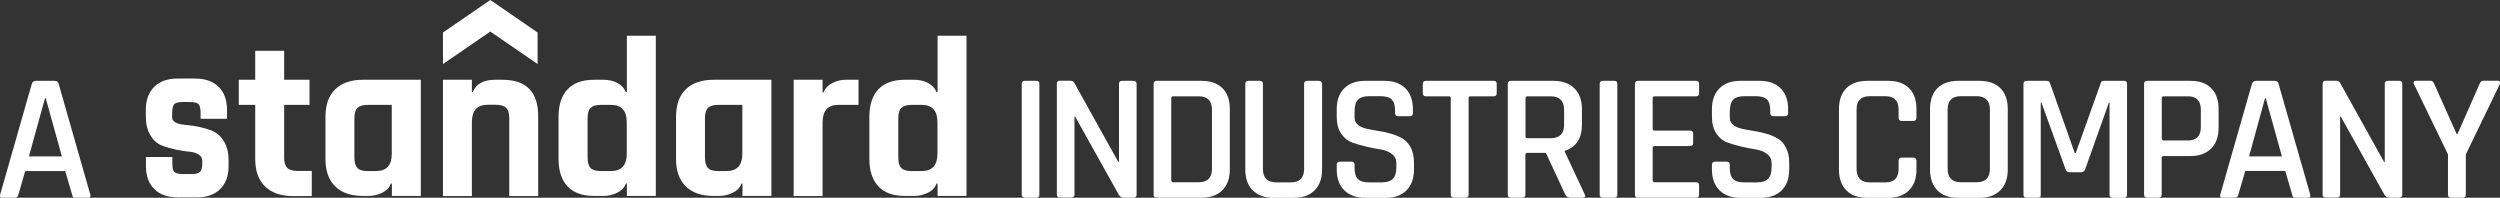 <?xml version="1.0" encoding="utf-8"?>
<!-- Generator: Adobe Illustrator 24.1.2, SVG Export Plug-In . SVG Version: 6.00 Build 0)  -->
<svg version="1.1" id="Ebene_1" xmlns="http://www.w3.org/2000/svg" xmlns:xlink="http://www.w3.org/1999/xlink" x="0px" y="0px"
	 viewBox="0 0 210.01 16.61" style="enable-background:new 0 0 210.01 16.61;" xml:space="preserve">
<rect x="0" y="0" width="210.01" height="16.61" fill="#333333" stroke="none"/>
<style type="text/css">
	.st0{fill:#FFFFFF;}
</style>
<g>
	<path class="st0" d="M158.62,6.79h-1.77c-0.75,0-1.34,0.21-1.75,0.62c-0.41,0.41-0.62,1-0.62,1.75v5.09c0,0.74,0.21,1.33,0.62,1.74
		c0.41,0.42,0.99,0.63,1.75,0.63h1.77c0.74,0,1.32-0.21,1.74-0.63c0.42-0.42,0.63-1,0.63-1.74v-0.73c0-0.18-0.09-0.28-0.28-0.28
		h-0.96c-0.17,0-0.26,0.09-0.26,0.28v0.67c0,0.75-0.37,1.13-1.1,1.13h-1.33c-0.73,0-1.1-0.38-1.1-1.13V9.21
		c0-0.75,0.37-1.13,1.1-1.13h1.33c0.73,0,1.1,0.38,1.1,1.13v0.67c0,0.18,0.09,0.28,0.26,0.28h0.96c0.18,0,0.28-0.09,0.28-0.28V9.15
		c0-0.75-0.21-1.34-0.63-1.75C159.94,6.99,159.36,6.79,158.62,6.79z"/>
	<path class="st0" d="M184.01,6.79h-3.64c-0.17,0-0.26,0.09-0.26,0.26v9.3c0,0.17,0.09,0.26,0.26,0.26h0.96
		c0.17,0,0.26-0.09,0.26-0.26v-3.09c0-0.1,0.06-0.15,0.18-0.15h2.23c0.74,0,1.32-0.21,1.74-0.63c0.42-0.42,0.63-1,0.63-1.74V9.15
		c0-0.75-0.21-1.34-0.63-1.75C185.34,6.99,184.76,6.79,184.01,6.79z M184.88,10.67c0,0.75-0.36,1.13-1.08,1.13h-2.03
		c-0.11,0-0.17-0.05-0.17-0.15V8.24c0-0.1,0.05-0.15,0.17-0.15h2.03c0.72,0,1.08,0.38,1.08,1.13V10.67z"/>
	<path class="st0" d="M87.05,6.79h-0.96c-0.17,0-0.26,0.09-0.26,0.26v9.3c0,0.17,0.09,0.26,0.26,0.26h0.96
		c0.17,0,0.26-0.09,0.26-0.26v-9.3C87.31,6.87,87.23,6.79,87.05,6.79z"/>
	<path class="st0" d="M95.21,6.79h-0.95C94.09,6.79,94,6.87,94,7.05v6.55h-0.06l-3.7-6.65c-0.06-0.11-0.17-0.17-0.34-0.17h-0.86
		c-0.17,0-0.26,0.09-0.26,0.26v9.3c0,0.17,0.09,0.26,0.26,0.26H90c0.17,0,0.26-0.09,0.26-0.26V9.8h0.06l3.67,6.57
		c0.1,0.16,0.23,0.24,0.4,0.24h0.83c0.17,0,0.26-0.09,0.26-0.26v-9.3C95.47,6.87,95.38,6.79,95.21,6.79z"/>
	<path class="st0" d="M166.27,6.79h-1.77c-0.75,0-1.34,0.21-1.75,0.62c-0.41,0.41-0.62,1-0.62,1.75v5.09c0,0.74,0.21,1.33,0.62,1.74
		c0.41,0.42,1,0.63,1.75,0.63h1.77c0.75,0,1.34-0.21,1.76-0.63c0.42-0.42,0.63-1,0.63-1.74V9.15c0-0.75-0.21-1.34-0.63-1.75
		C167.61,6.99,167.03,6.79,166.27,6.79z M167.16,14.18c0,0.75-0.37,1.13-1.12,1.13h-1.33c-0.73,0-1.1-0.38-1.1-1.13V9.21
		c0-0.75,0.37-1.13,1.1-1.13h1.33c0.74,0,1.12,0.38,1.12,1.13V14.18z"/>
	<path class="st0" d="M191.07,6.79h-1.53c-0.19,0-0.32,0.09-0.37,0.26l-2.66,9.3c-0.04,0.17,0.01,0.26,0.15,0.26h1.1
		c0.14,0,0.23-0.09,0.27-0.26l0.58-1.99h3.36l0.58,1.99c0.02,0.1,0.05,0.17,0.08,0.21c0.04,0.04,0.1,0.05,0.19,0.05h1.08
		c0.15,0,0.21-0.09,0.17-0.26l-2.66-9.3C191.39,6.87,191.27,6.79,191.07,6.79z M188.93,13.14l1.34-4.89h0.06l1.36,4.89H188.93z"/>
	<path class="st0" d="M210.01,6.86c-0.04-0.05-0.09-0.08-0.18-0.08h-1.22c-0.14,0-0.24,0.09-0.31,0.26l-1.85,4.2h-0.09l-1.88-4.2
		c-0.07-0.17-0.17-0.26-0.31-0.26h-1.22c-0.07,0-0.13,0.03-0.17,0.08c-0.04,0.05-0.04,0.12,0,0.2l2.86,5.91v3.38
		c0,0.17,0.09,0.26,0.26,0.26h0.98c0.17,0,0.26-0.09,0.26-0.26v-3.38l2.86-5.91C210.05,6.98,210.05,6.91,210.01,6.86z"/>
	<path class="st0" d="M201.54,6.79h-0.95c-0.17,0-0.26,0.09-0.26,0.26v6.55h-0.06l-3.7-6.65c-0.06-0.11-0.17-0.17-0.34-0.17h-0.86
		c-0.17,0-0.26,0.09-0.26,0.26v9.3c0,0.17,0.09,0.26,0.26,0.26h0.95c0.17,0,0.26-0.09,0.26-0.26V9.8h0.06l3.67,6.57
		c0.1,0.16,0.23,0.24,0.4,0.24h0.83c0.17,0,0.26-0.09,0.26-0.26v-9.3C201.8,6.87,201.71,6.79,201.54,6.79z"/>
	<path class="st0" d="M178.42,6.79h-1.71c-0.13,0-0.21,0.06-0.23,0.17l-2.11,5.9h-0.08l-2.09-5.9c-0.05-0.11-0.13-0.17-0.25-0.17
		h-1.71c-0.17,0-0.26,0.09-0.26,0.26v9.3c0,0.17,0.09,0.26,0.26,0.26h0.93c0.1,0,0.17-0.02,0.21-0.05c0.04-0.03,0.05-0.1,0.05-0.21
		V8.62h0.06l2.03,5.61c0.06,0.16,0.17,0.24,0.32,0.24h0.98c0.16,0,0.27-0.08,0.34-0.24l1.99-5.59h0.06v7.72
		c0,0.17,0.09,0.26,0.26,0.26h0.95c0.17,0,0.26-0.09,0.26-0.26v-9.3C178.68,6.87,178.6,6.79,178.42,6.79z"/>
	<path class="st0" d="M131.44,12.73v-0.06c0.97-0.31,1.45-1.04,1.45-2.22V9.17c0-0.74-0.21-1.33-0.64-1.75
		c-0.42-0.42-1.01-0.63-1.75-0.63h-3.58c-0.17,0-0.26,0.09-0.26,0.26v9.3c0,0.17,0.09,0.26,0.26,0.26h0.96
		c0.17,0,0.26-0.09,0.26-0.26v-3.36c0-0.1,0.06-0.15,0.18-0.15h1.54l1.63,3.51c0.07,0.17,0.23,0.26,0.47,0.26h0.95
		c0.25,0,0.31-0.1,0.2-0.31L131.44,12.73z M131.39,10.5c0,0.74-0.38,1.11-1.13,1.11h-1.94c-0.11,0-0.17-0.05-0.17-0.15V8.24
		c0-0.1,0.06-0.15,0.17-0.15h1.94c0.75,0,1.13,0.38,1.13,1.13V10.5z"/>
	<path class="st0" d="M149.31,11.62c-0.3-0.17-0.62-0.3-0.98-0.4c-0.36-0.1-0.71-0.18-1.06-0.23c-0.35-0.05-0.67-0.11-0.97-0.18
		c-0.66-0.16-0.99-0.47-0.99-0.93V9.4c0-0.48,0.09-0.82,0.28-1.02c0.19-0.2,0.5-0.3,0.94-0.3h0.96c0.44,0,0.75,0.09,0.94,0.28
		c0.19,0.19,0.28,0.5,0.28,0.94v0.2c0,0.17,0.09,0.26,0.26,0.26h0.98c0.17,0,0.26-0.09,0.26-0.26V9.17c0-0.74-0.21-1.33-0.63-1.75
		c-0.42-0.42-1.01-0.63-1.77-0.63h-1.62c-0.74,0-1.33,0.21-1.75,0.63c-0.42,0.42-0.63,1.01-0.63,1.75v0.64
		c0,0.57,0.12,1.04,0.37,1.41c0.25,0.37,0.56,0.62,0.92,0.75c0.37,0.13,0.77,0.25,1.21,0.35s0.84,0.18,1.21,0.24
		c0.37,0.06,0.67,0.18,0.92,0.37c0.25,0.19,0.38,0.45,0.38,0.77v0.35c0,0.45-0.1,0.77-0.29,0.97c-0.19,0.2-0.51,0.3-0.95,0.3h-1.05
		c-0.44,0-0.75-0.09-0.94-0.28c-0.19-0.19-0.28-0.5-0.28-0.92v-0.28c0-0.17-0.09-0.26-0.26-0.26h-0.98c-0.17,0-0.26,0.09-0.26,0.26
		v0.4c0,0.74,0.21,1.33,0.64,1.75c0.43,0.42,1.01,0.63,1.76,0.63h1.71c0.74,0,1.33-0.21,1.75-0.63c0.42-0.42,0.63-1.01,0.63-1.75
		v-0.6c0-0.49-0.09-0.9-0.28-1.24C149.85,12.04,149.61,11.79,149.31,11.62z"/>
	<path class="st0" d="M135.6,6.79h-0.96c-0.17,0-0.26,0.09-0.26,0.26v9.3c0,0.17,0.09,0.26,0.26,0.26h0.96
		c0.17,0,0.26-0.09,0.26-0.26v-9.3C135.86,6.87,135.77,6.79,135.6,6.79z"/>
	<path class="st0" d="M142.49,6.79h-4.89c-0.17,0-0.26,0.09-0.26,0.26v9.3c0,0.17,0.09,0.26,0.26,0.26h4.89
		c0.16,0,0.24-0.09,0.24-0.26v-0.78c0-0.17-0.08-0.26-0.24-0.26h-3.48c-0.12,0-0.18-0.06-0.18-0.17v-2.72c0-0.1,0.06-0.15,0.18-0.15
		h2.95c0.18,0,0.27-0.09,0.27-0.26v-0.78c0-0.17-0.09-0.26-0.27-0.26h-2.95c-0.12,0-0.18-0.05-0.18-0.15V8.24
		c0-0.1,0.06-0.15,0.18-0.15h3.48c0.16,0,0.24-0.09,0.24-0.26V7.05C142.73,6.87,142.65,6.79,142.49,6.79z"/>
	<path class="st0" d="M125.46,6.79h-5.67c-0.18,0-0.27,0.09-0.27,0.26v0.78c0,0.17,0.09,0.26,0.27,0.26h1.93
		c0.1,0,0.15,0.05,0.15,0.15v8.11c0,0.17,0.09,0.26,0.28,0.26h0.96c0.17,0,0.26-0.09,0.26-0.26V8.24c0-0.1,0.06-0.15,0.17-0.15h1.92
		c0.18,0,0.27-0.09,0.27-0.26V7.05C125.74,6.87,125.64,6.79,125.46,6.79z"/>
	<path class="st0" d="M100.93,6.79h-3.76c-0.17,0-0.26,0.09-0.26,0.26v9.3c0,0.17,0.09,0.26,0.26,0.26h3.76
		c0.74,0,1.33-0.21,1.75-0.63c0.42-0.42,0.63-1,0.63-1.74V9.15c0-0.75-0.21-1.34-0.63-1.75C102.26,6.99,101.67,6.79,100.93,6.79z
		 M101.81,14.18c0,0.75-0.37,1.13-1.1,1.13h-2.15c-0.11,0-0.17-0.06-0.17-0.17V8.24c0-0.1,0.06-0.15,0.17-0.15h2.15
		c0.73,0,1.1,0.38,1.1,1.13V14.18z"/>
	<path class="st0" d="M117.79,11.62c-0.3-0.17-0.62-0.3-0.98-0.4c-0.36-0.1-0.71-0.18-1.06-0.23c-0.35-0.05-0.67-0.11-0.97-0.18
		c-0.66-0.16-0.99-0.47-0.99-0.93V9.4c0-0.48,0.09-0.82,0.28-1.02c0.19-0.2,0.5-0.3,0.94-0.3h0.96c0.44,0,0.75,0.09,0.94,0.28
		c0.19,0.19,0.28,0.5,0.28,0.94v0.2c0,0.17,0.09,0.26,0.26,0.26h0.98c0.17,0,0.26-0.09,0.26-0.26V9.17c0-0.74-0.21-1.33-0.63-1.75
		c-0.42-0.42-1.01-0.63-1.77-0.63h-1.62c-0.74,0-1.33,0.21-1.75,0.63c-0.42,0.42-0.63,1.01-0.63,1.75v0.64
		c0,0.57,0.12,1.04,0.37,1.41c0.25,0.37,0.56,0.62,0.92,0.75c0.37,0.13,0.77,0.25,1.21,0.35s0.84,0.18,1.21,0.24
		c0.37,0.06,0.67,0.18,0.92,0.37c0.25,0.19,0.38,0.45,0.38,0.77v0.35c0,0.45-0.1,0.77-0.29,0.97c-0.19,0.2-0.51,0.3-0.95,0.3h-1.05
		c-0.44,0-0.75-0.09-0.94-0.28c-0.19-0.19-0.28-0.5-0.28-0.92v-0.28c0-0.17-0.09-0.26-0.26-0.26h-0.98c-0.17,0-0.26,0.09-0.26,0.26
		v0.4c0,0.74,0.21,1.33,0.64,1.75c0.43,0.42,1.01,0.63,1.76,0.63h1.71c0.74,0,1.33-0.21,1.75-0.63c0.42-0.42,0.63-1.01,0.63-1.75
		v-0.6c0-0.49-0.09-0.9-0.27-1.24C118.32,12.04,118.08,11.79,117.79,11.62z"/>
	<path class="st0" d="M110.77,6.79h-0.96c-0.17,0-0.26,0.09-0.26,0.26v7.14c0,0.75-0.37,1.13-1.11,1.13h-1.25
		c-0.73,0-1.1-0.38-1.1-1.13V7.05c0-0.17-0.09-0.26-0.26-0.26h-0.96c-0.17,0-0.26,0.09-0.26,0.26v7.2c0,0.74,0.21,1.33,0.63,1.74
		c0.42,0.42,1,0.63,1.74,0.63h1.7c0.74,0,1.33-0.21,1.75-0.63c0.42-0.42,0.63-1,0.63-1.74V7.03C111.04,6.87,110.95,6.79,110.77,6.79
		z"/>
	<path class="st0" d="M4.57,6.79H3.04c-0.19,0-0.32,0.09-0.37,0.26l-2.66,9.31c-0.04,0.17,0.01,0.26,0.15,0.26h1.1
		c0.14,0,0.23-0.09,0.28-0.26l0.58-1.99h3.36l0.58,1.99c0.02,0.1,0.05,0.17,0.08,0.21c0.03,0.04,0.1,0.05,0.19,0.05h1.09
		c0.15,0,0.21-0.09,0.17-0.26L4.93,7.05C4.89,6.87,4.77,6.79,4.57,6.79z M2.43,13.14l1.35-4.89h0.06l1.36,4.89H2.43z"/>
	<path class="st0" d="M17.87,11.01c-0.67-0.28-1.45-0.45-2.32-0.52c-1.09-0.09-1.09-0.52-1.09-0.66V9.55c0-0.51,0.1-0.72,0.18-0.8
		c0.11-0.12,0.36-0.18,0.72-0.18h0.59c0.45,0,0.64,0.09,0.72,0.17c0.11,0.11,0.18,0.34,0.18,0.68v0.56h2.22V9.22
		c0-0.82-0.24-1.47-0.71-1.93C17.89,6.83,17.23,6.6,16.4,6.6h-1.5c-0.82,0-1.47,0.23-1.94,0.69c-0.47,0.46-0.71,1.11-0.71,1.93v0.53
		c0,0.65,0.12,1.19,0.38,1.61c0.25,0.42,0.57,0.71,0.96,0.86c0.36,0.14,0.75,0.25,1.16,0.34c0.41,0.09,0.8,0.15,1.15,0.18
		c0.32,0.03,0.6,0.11,0.81,0.25c0.19,0.13,0.28,0.3,0.28,0.54v0.18c0,0.36-0.06,0.61-0.19,0.73c-0.12,0.12-0.36,0.18-0.71,0.18
		h-0.71c-0.45,0-0.64-0.09-0.72-0.17c-0.12-0.11-0.18-0.34-0.18-0.67v-0.59h-2.22v0.77c0,0.82,0.24,1.47,0.71,1.93
		c0.47,0.46,1.12,0.69,1.94,0.69h1.64c0.82,0,1.47-0.23,1.94-0.69c0.47-0.46,0.71-1.11,0.71-1.93v-0.51c0-0.63-0.13-1.15-0.38-1.56
		C18.57,11.47,18.26,11.18,17.87,11.01z"/>
	<path class="st0" d="M24.14,14.11c-0.18-0.17-0.27-0.46-0.27-0.85l0-4.45H26l0-2.11h-2.13l0-2.43h-2.43l0,2.43h-1.38v2.11h1.38
		l0,4.56c0,1,0.28,1.76,0.83,2.3c0.56,0.54,1.34,0.8,2.35,0.8h1.57v-2.11h-1.17C24.61,14.36,24.32,14.28,24.14,14.11z"/>
	<path class="st0" d="M28.16,7.5c-0.55,0.54-0.82,1.31-0.82,2.32v3.52c0,1.01,0.27,1.78,0.82,2.32c0.55,0.54,1.33,0.8,2.34,0.8h0.46
		c0.4,0,0.77-0.09,1.13-0.26c0.36-0.17,0.61-0.43,0.75-0.78h0.08v1.04h2.43V6.7h-4.85C29.48,6.7,28.71,6.97,28.16,7.5z M32.91,8.81
		v4.1c0,0.97-0.44,1.46-1.32,1.46h-0.71c-0.41,0-0.7-0.09-0.86-0.26c-0.16-0.17-0.25-0.46-0.25-0.87v-3.3c0-0.41,0.08-0.7,0.25-0.87
		c0.17-0.17,0.46-0.26,0.86-0.26H32.91z"/>
	<path class="st0" d="M57.61,7.5c-0.55,0.54-0.82,1.31-0.82,2.32v3.52c0,1.01,0.27,1.78,0.82,2.32c0.55,0.54,1.33,0.8,2.34,0.8h0.46
		c0.4,0,0.77-0.09,1.13-0.26c0.36-0.17,0.61-0.43,0.75-0.78h0.08v1.04h2.43V6.7h-4.85C58.94,6.7,58.16,6.97,57.61,7.5z M62.36,8.81
		v4.1c0,0.97-0.44,1.46-1.32,1.46h-0.71c-0.41,0-0.7-0.09-0.86-0.26c-0.16-0.17-0.25-0.46-0.25-0.87v-3.3c0-0.41,0.08-0.7,0.25-0.87
		c0.17-0.17,0.46-0.26,0.86-0.26H62.36z"/>
	<path class="st0" d="M52.65,7.73h-0.08c-0.14-0.34-0.39-0.6-0.75-0.78C51.47,6.78,51.1,6.7,50.7,6.7h-0.79
		c-0.98,0-1.73,0.27-2.23,0.8c-0.51,0.54-0.76,1.31-0.76,2.32v3.52c0,1.01,0.25,1.78,0.76,2.32c0.51,0.54,1.25,0.8,2.23,0.8h0.79
		c0.4,0,0.77-0.09,1.13-0.26c0.36-0.17,0.61-0.43,0.75-0.78h0.08v1.04h2.43V3h-2.43V7.73z M52.65,12.91c0,0.97-0.44,1.46-1.32,1.46
		h-0.86c-0.41,0-0.7-0.09-0.86-0.26c-0.17-0.17-0.25-0.46-0.25-0.87v-3.3c0-0.41,0.08-0.7,0.25-0.87c0.17-0.17,0.45-0.26,0.86-0.26
		h0.86c0.88,0,1.32,0.49,1.32,1.46V12.91z"/>
	<path class="st0" d="M78.75,7.73h-0.08c-0.14-0.34-0.39-0.6-0.75-0.78C77.57,6.78,77.19,6.7,76.8,6.7h-0.78
		c-0.98,0-1.73,0.27-2.23,0.8c-0.51,0.54-0.76,1.31-0.76,2.32v3.52c0,1.01,0.25,1.78,0.76,2.32c0.51,0.54,1.25,0.8,2.23,0.8h0.78
		c0.4,0,0.77-0.09,1.13-0.26c0.36-0.17,0.61-0.43,0.75-0.78h0.08v1.04h2.43V3h-2.43V7.73z M78.75,12.91c0,0.97-0.44,1.46-1.32,1.46
		h-0.86c-0.41,0-0.7-0.09-0.86-0.26c-0.17-0.17-0.25-0.46-0.25-0.87v-3.3c0-0.41,0.08-0.7,0.25-0.87c0.17-0.17,0.45-0.26,0.86-0.26
		h0.86c0.88,0,1.32,0.49,1.32,1.46V12.91z"/>
	<path class="st0" d="M69.93,6.97c-0.36,0.18-0.61,0.44-0.75,0.79H69.1V6.7h-2.43v9.77h2.43V10.3c0-1,0.44-1.49,1.32-1.49h1.7V6.7
		h-1.07C70.66,6.7,70.29,6.79,69.93,6.97z"/>
	<path class="st0" d="M42.22,6.7H41.6c-0.97,0-1.6,0.34-1.88,1.03h-0.08V6.7h-2.43v9.77h2.43v-6.21c0-0.97,0.44-1.46,1.32-1.46h0.69
		c0.41,0,0.7,0.09,0.87,0.26c0.17,0.17,0.26,0.46,0.26,0.87v6.54h2.43V9.82C45.23,7.74,44.22,6.7,42.22,6.7z"/>
	<polygon class="st0" points="45.16,5.38 45.16,2.73 41.19,0 37.21,2.73 37.21,5.38 41.19,2.65 	"/>
</g>
</svg>
